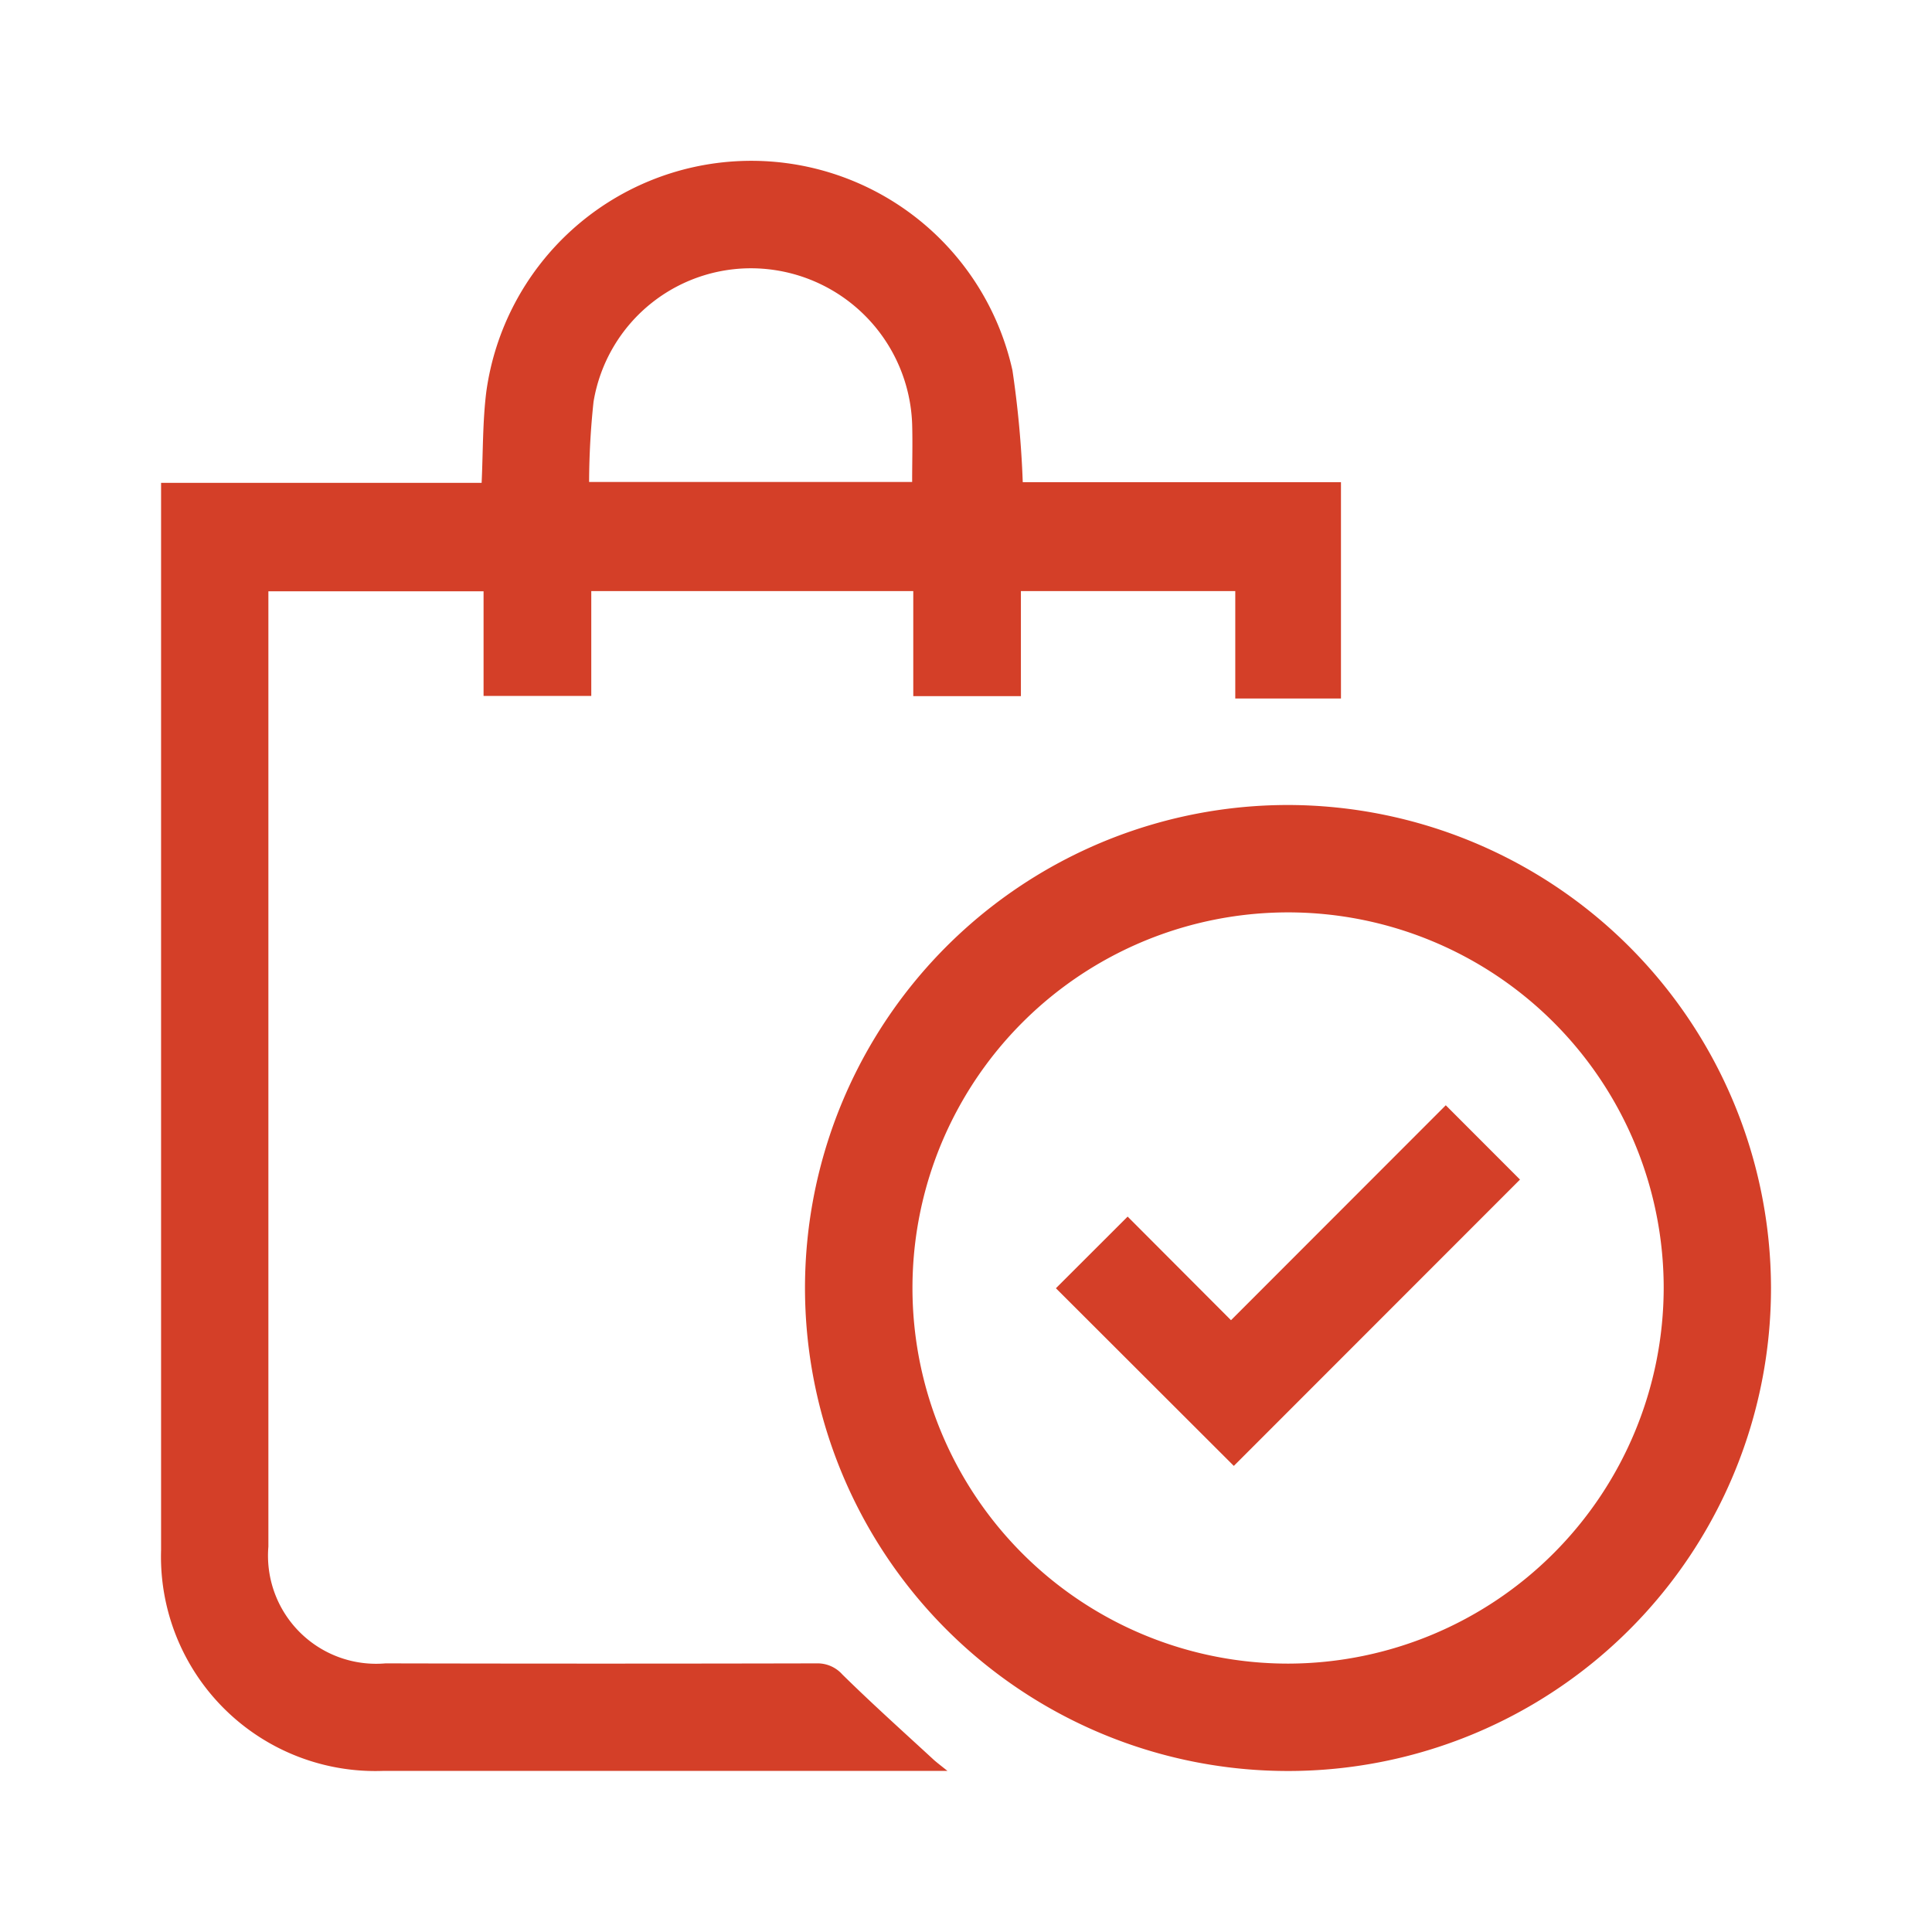<?xml version="1.0" encoding="UTF-8"?> <svg xmlns="http://www.w3.org/2000/svg" width="24" height="24" viewBox="0 0 24 24"><g id="icon_nav_moq" transform="translate(-1256 -26)"><rect id="矩形_101" data-name="矩形 101" width="24" height="24" transform="translate(1256 26)" fill="#d43f28" opacity="0"></rect><path id="路径_42" data-name="路径 42" d="M21.119,31.458a.413.413,0,0,0-.321-.138q-2.677.006-5.354,0a1.343,1.343,0,0,1-1.455-1.451q0-5.823,0-11.646v-.221h2.673v1.3H18V18h4v1.305h1.337V18H26v1.334h1.313V16.647H23.36a12.5,12.5,0,0,0-.128-1.389,3.323,3.323,0,0,0-6.536.266c-.046.369-.04.743-.058,1.131H12.656v.236q0,6.51,0,13.02a2.663,2.663,0,0,0,2.75,2.745q3.385,0,6.771,0h.248c-.084-.067-.127-.1-.166-.134C21.877,32.17,21.49,31.823,21.119,31.458ZM18.028,15.649a1.982,1.982,0,0,1,2.1-1.654,2.006,2.006,0,0,1,1.858,1.93c.007.235,0,.47,0,.719H17.973A9.671,9.671,0,0,1,18.028,15.649Zm8.645,5.008a6,6,0,1,0,5.982,6A6.01,6.01,0,0,0,26.673,20.657Zm-.011,10.666a4.666,4.666,0,1,1,4.66-4.668A4.674,4.674,0,0,1,26.662,31.323Zm1.953-6.936.922.923-3.555,3.557-2.21-2.207.891-.89,1.284,1.287Z" transform="translate(1245.345 15.343)" fill="#d43f28"></path></g></svg> 